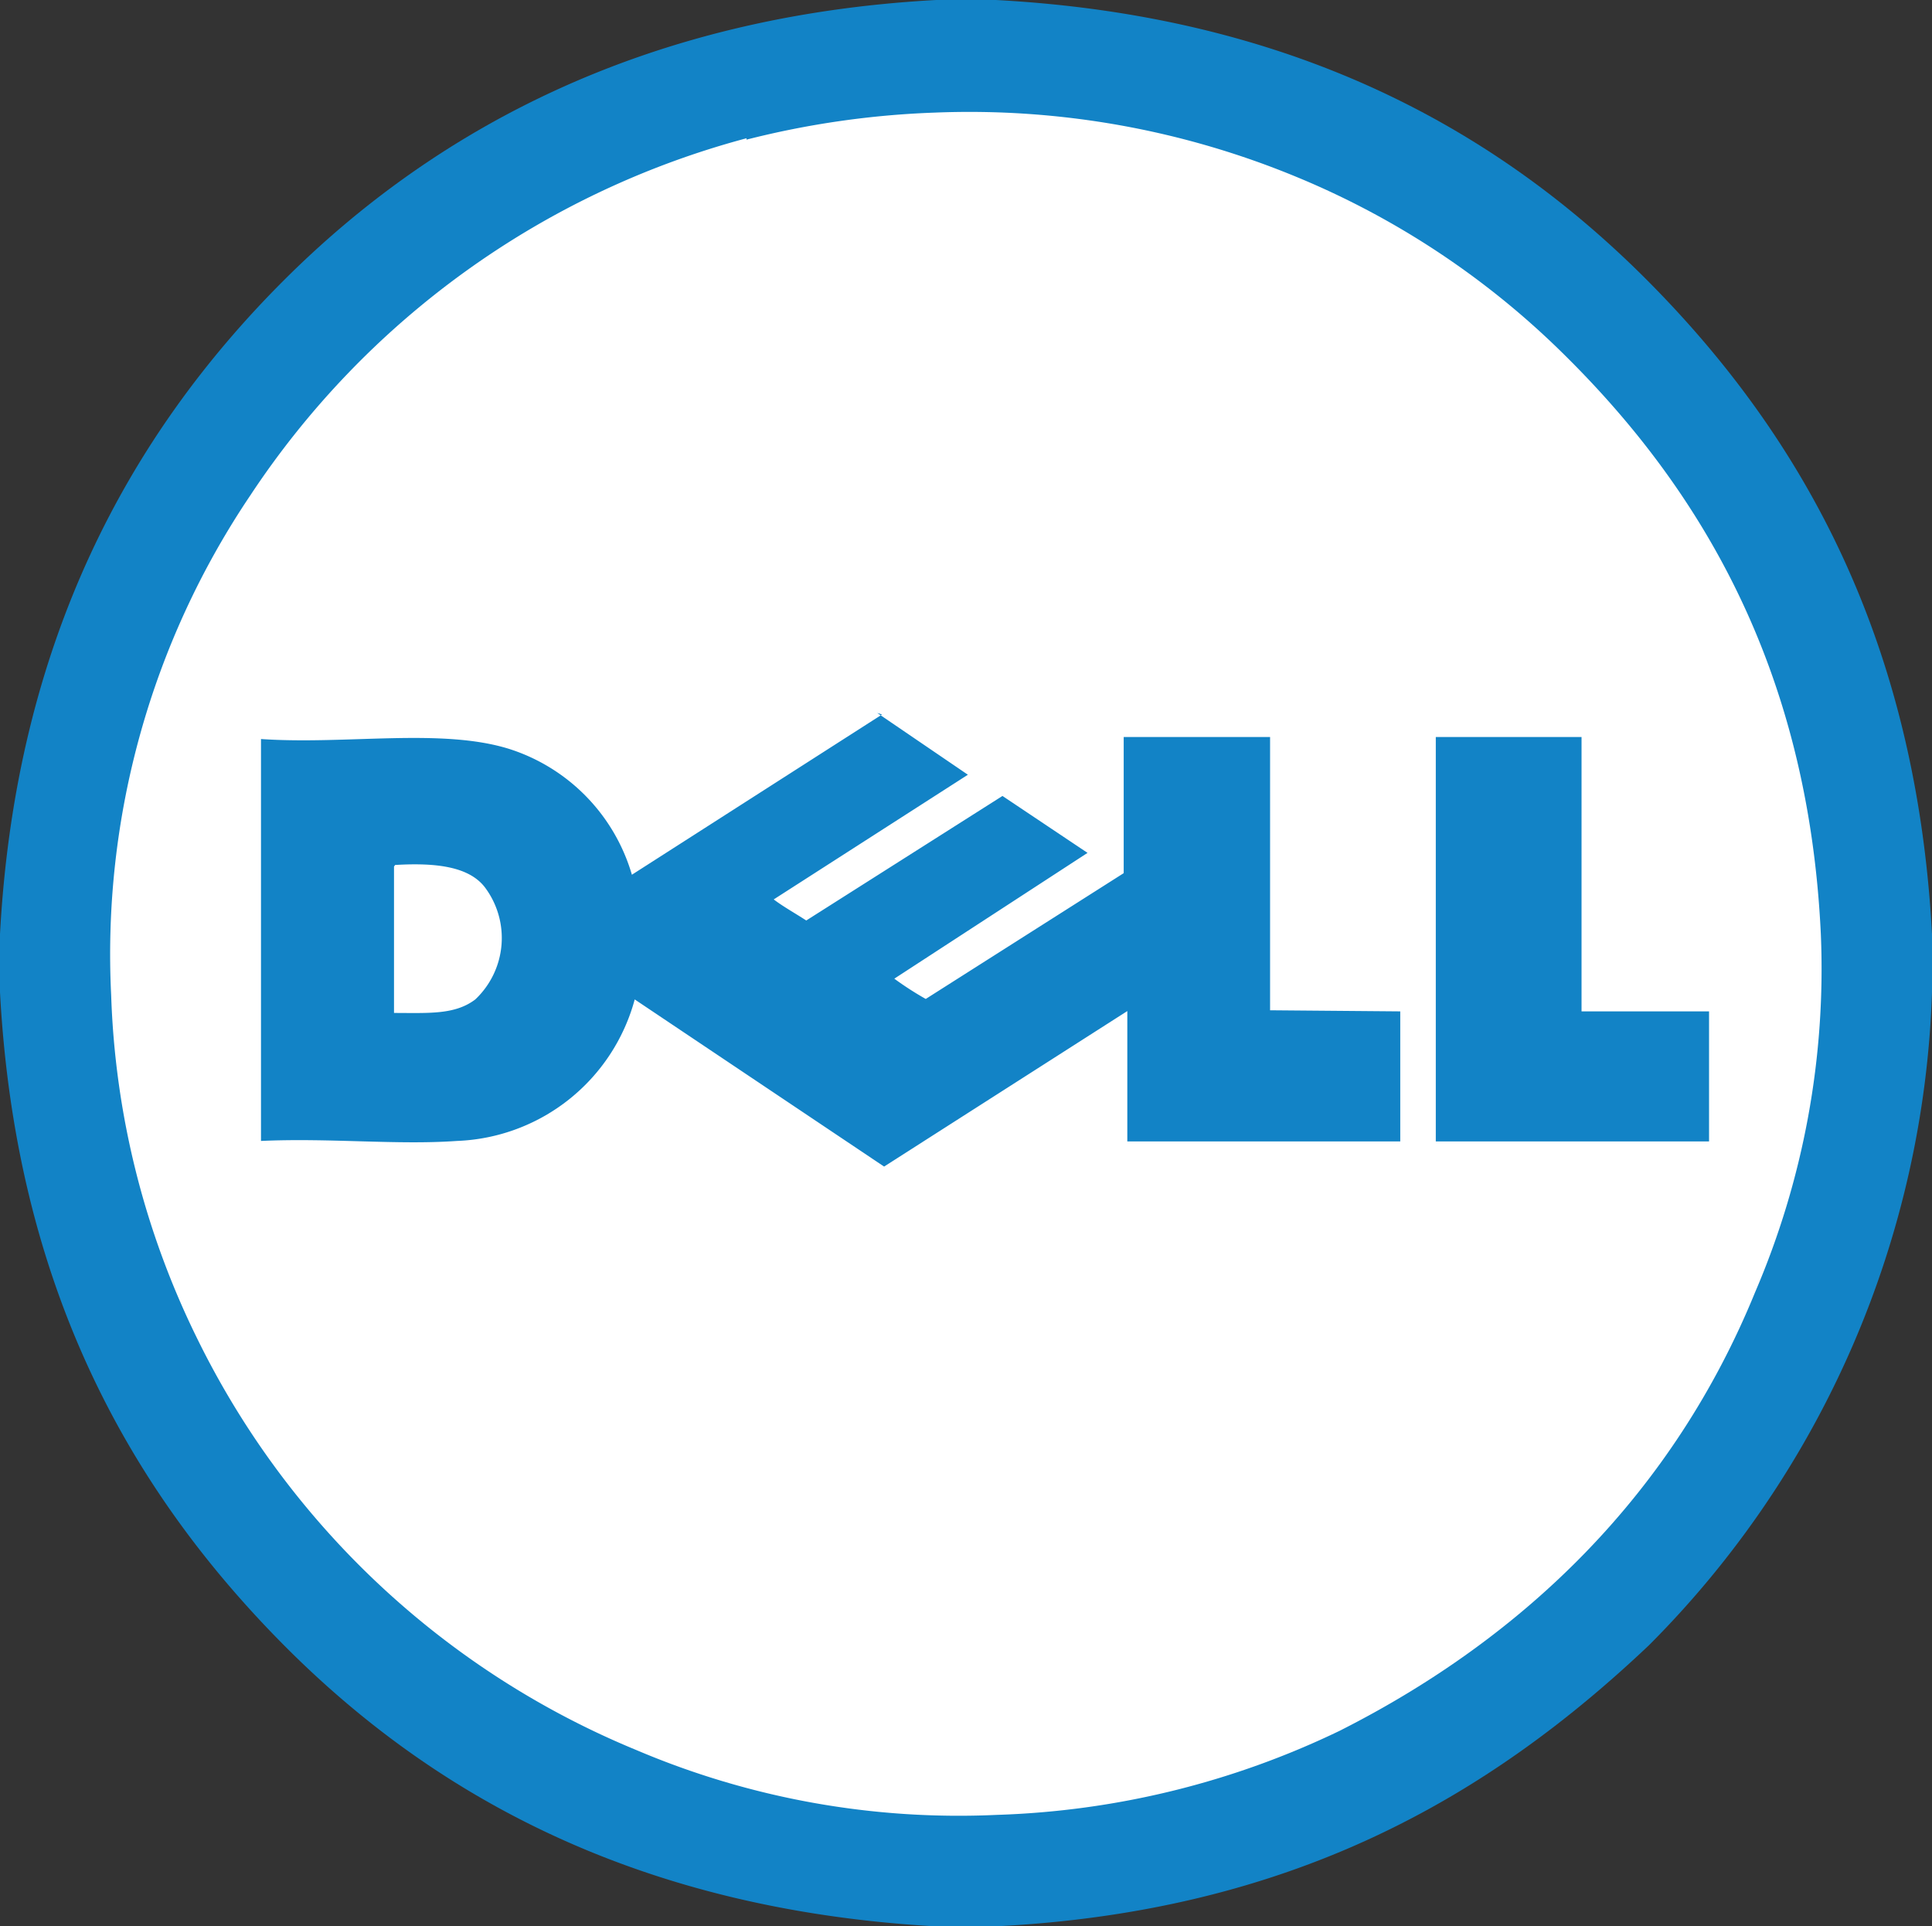 <svg id="Layer_1" data-name="Layer 1" xmlns="http://www.w3.org/2000/svg" viewBox="0 0 122.88 122.51"><rect x="0" y="0" width="122.88" height="122.51" fill="#333333" stroke="none"/><defs><style>.cls-1{fill:#1283c6;}.cls-2{fill:#fff;}</style></defs><title>dell</title><path class="cls-1" d="M122.88,63.1V59.41c-1-18.71-8.22-31.6-18-41.47S82,1,63.34,0h-3.8C41.13,1,27.73,8.14,18,17.88S1,40.76,0,59.41V63.1c1,18.7,8.22,31.6,18,41.47s22.91,16.9,41.54,17.94h3.74c18.9-.93,31.42-8.24,41.6-17.88a61.6,61.6,0,0,0,18-41.53Z"/><path class="cls-2" d="M47.49,8.79A54.74,54.74,0,0,0,15.91,31.52,52.22,52.22,0,0,0,7.07,63.28,53.32,53.32,0,0,0,12.48,85a54,54,0,0,0,28,26.3,52.37,52.37,0,0,0,22.92,4.12,54.07,54.07,0,0,0,21.81-5.35c11.88-6,21.23-15.18,26.42-27.89a52.13,52.13,0,0,0,4.18-22.77c-.8-17-7.76-28.61-16.89-37.41A52.84,52.84,0,0,0,82.53,11.28,54.42,54.42,0,0,0,59.48,7.16a56.51,56.51,0,0,0-12,1.72V8.79Z"/><path class="cls-1" d="M91.28,46.87h9.31V64.32h8.11v8.27H91.32V47.14l0-.27ZM55.79,45.34l5.77,3.93L49.21,57.2c.62.47,1.35.87,2.07,1.34l12.48-7.92,5.41,3.62-12.29,8a20,20,0,0,0,2,1.29l12.59-8V46.87h9.31V64.25l8.28.07v8.27H71.7V64.3L56.23,74.19,40.37,63.56a12.19,12.19,0,0,1-11.31,9c-3.79.27-8.1-.2-12.46,0V47c5.46.37,11.46-.72,15.79.63a11.9,11.9,0,0,1,7.8,8L56.1,45.44l-.31-.1ZM25.06,55.11v9.31c2.19,0,3.87.13,5.17-.86a5.37,5.37,0,0,0,.61-7.13c-1-1.3-3.05-1.58-5.71-1.42l-.07.1Z"/></svg>